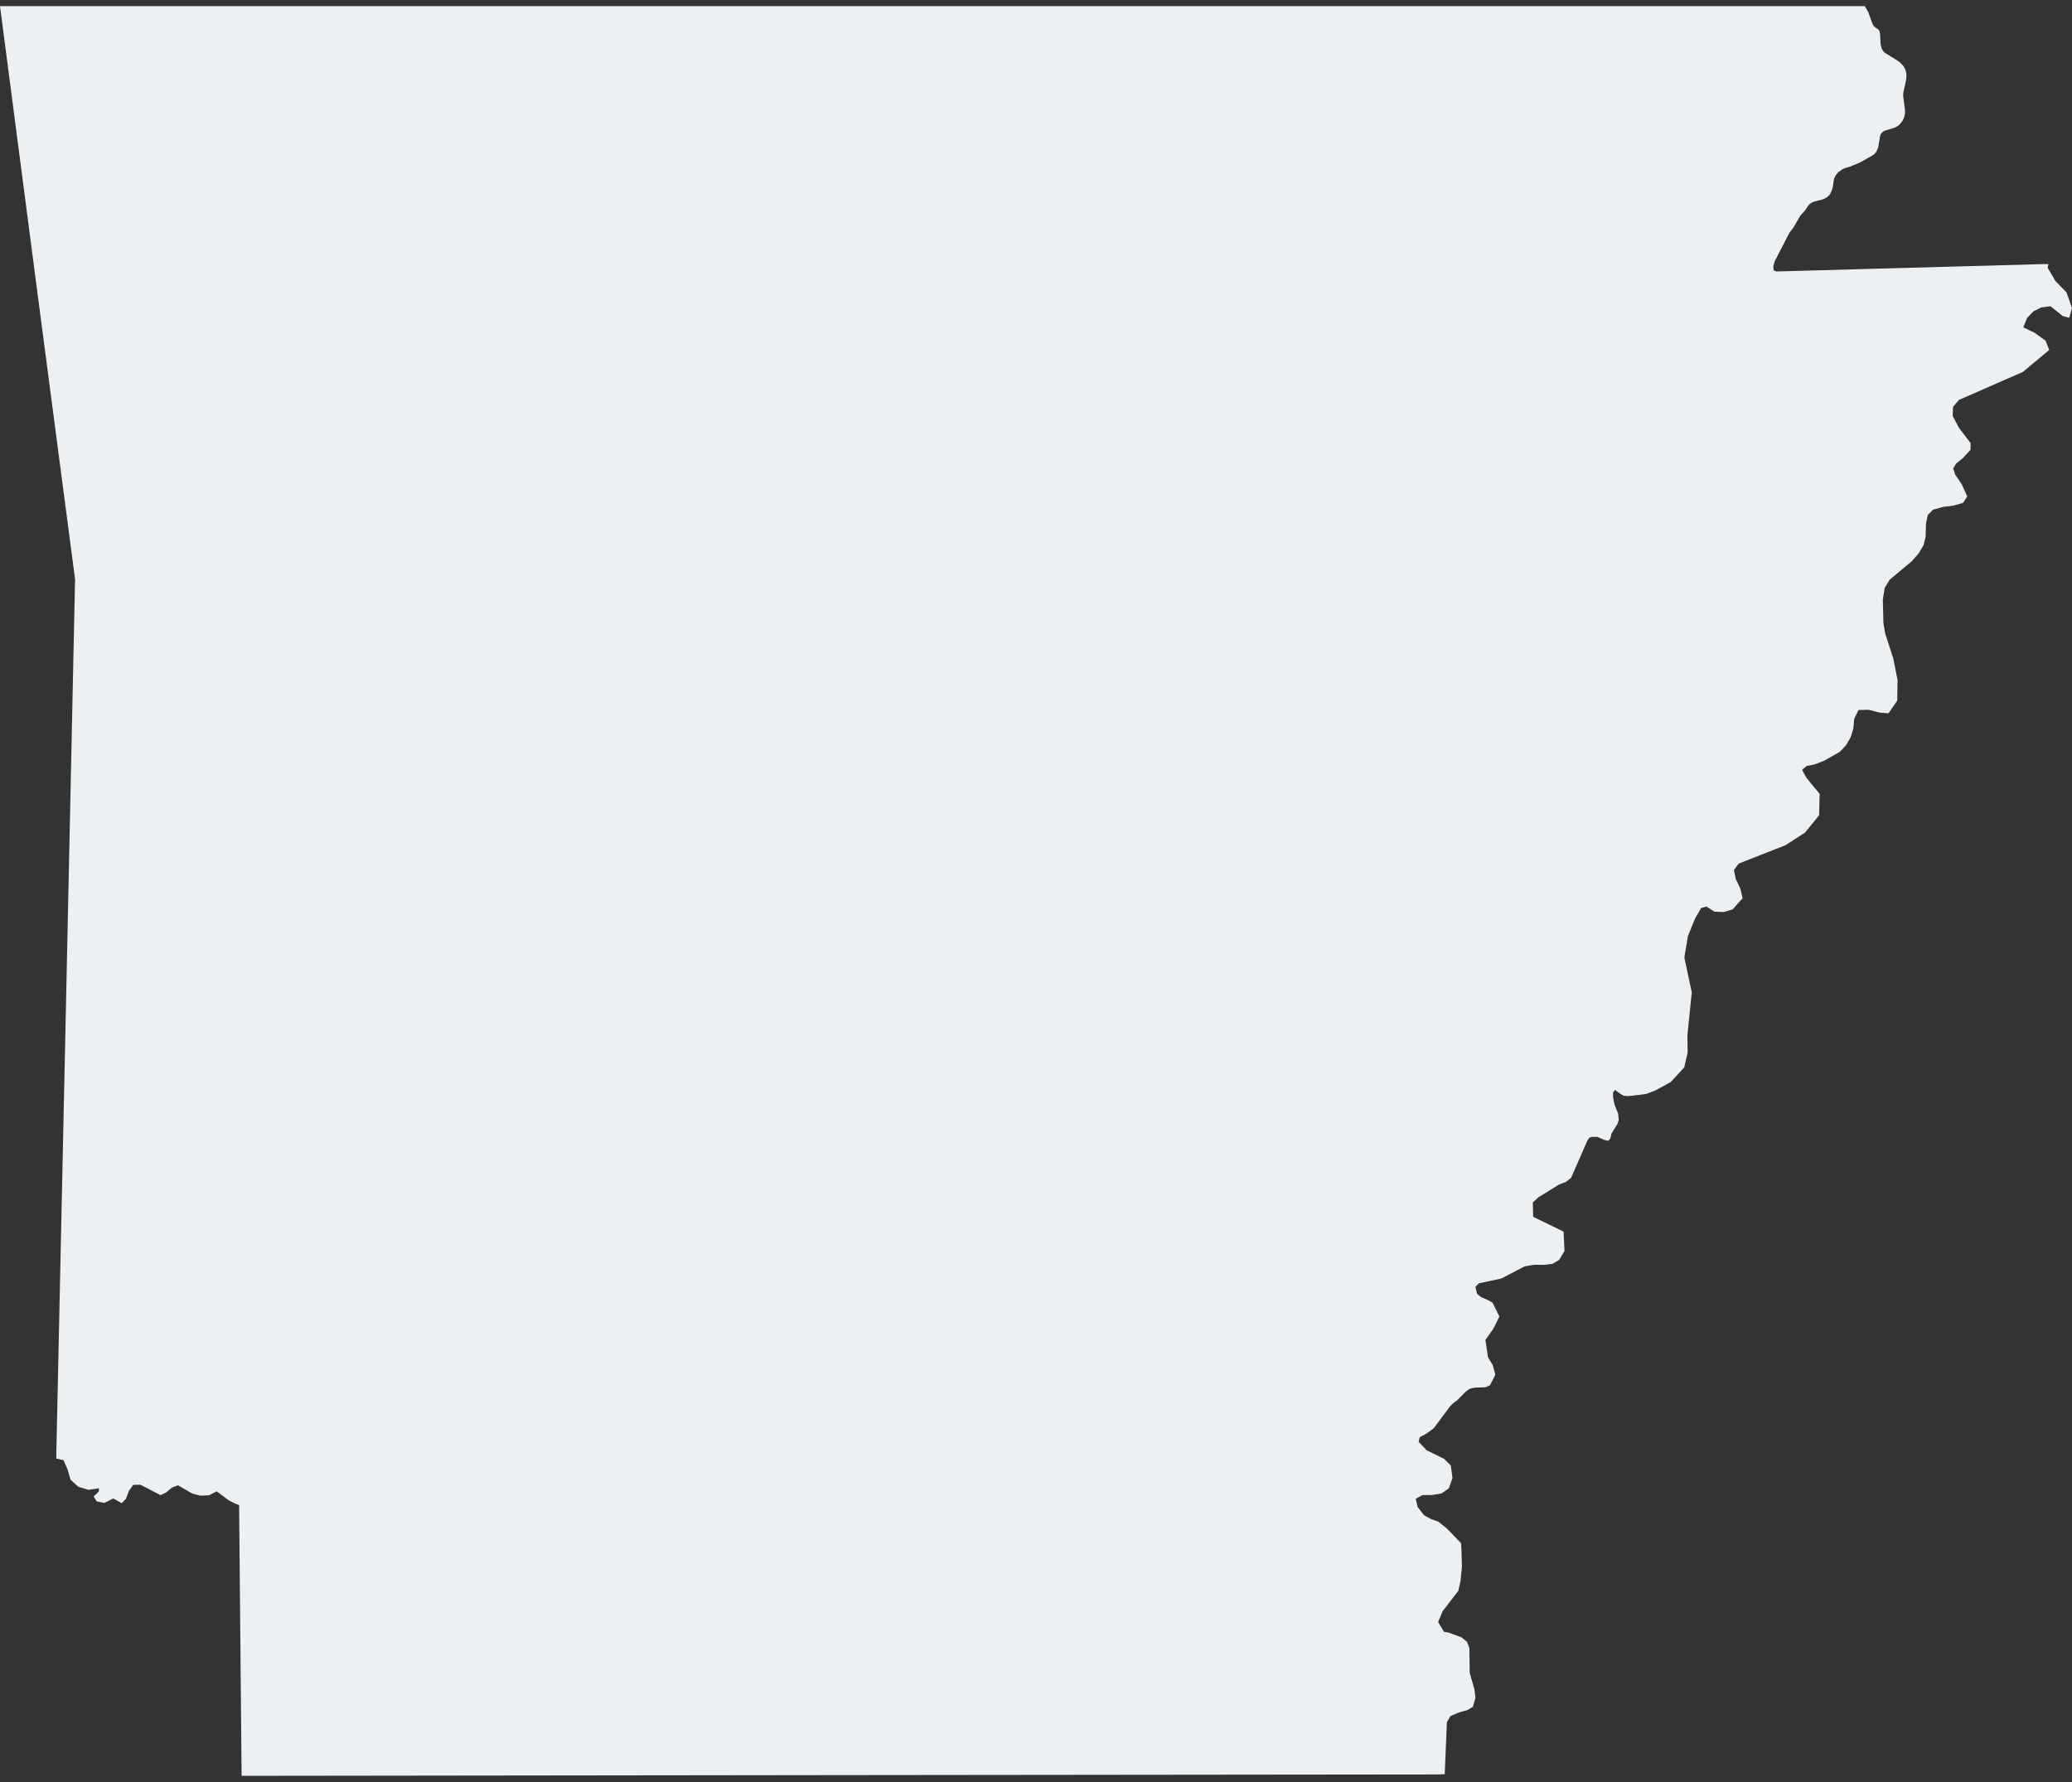 <svg xmlns="http://www.w3.org/2000/svg" xmlns:xlink="http://www.w3.org/1999/xlink" version="1.1" x="0px" y="0px" viewBox="0 7 100 86" enable-background="new 0 7 100 86" xml:space="preserve"><rect x="0" y="7" width="100" height="86" fill="#333333" stroke="none"/><path style="fill:#edf0f2;"  d="M99.2,20.562l-0.375-0.638l0.034-0.178H98.75l-0.035-0.004c-4.324,0.123-8.648,0.242-12.974,0.359l-0.12-0.038l-0.033-0.096  l-0.005-0.11l0.065-0.24l0.715-1.385l0.193-0.249l0.33-0.57l0.243-0.274l0.129-0.197l0.077-0.091l0.098-0.071l0.113-0.049  l0.396-0.101l0.117-0.043l0.108-0.063l0.086-0.071l0.082-0.101l0.052-0.12l0.049-0.129l0.028-0.135l0.029-0.221l0.028-0.129  l0.053-0.115l0.066-0.105l0.082-0.091l0.2-0.139l0.115-0.052l0.255-0.077l0.455-0.187l0.633-0.354l0.096-0.077l0.076-0.096  l0.059-0.12l0.043-0.125l0.082-0.499l0.037-0.115l0.072-0.086l0.102-0.067l0.508-0.158l0.109-0.058l0.097-0.072l0.081-0.091  l0.076-0.1l0.054-0.11l0.043-0.121l0.024-0.125l0.004-0.129l-0.092-0.738l0.011-0.158l0.13-0.59l0.015-0.158v-0.139l-0.028-0.14  l-0.043-0.115l-0.063-0.105l-0.076-0.09l-0.087-0.091L91.617,9.95l-0.672-0.417l-0.076-0.091l-0.057-0.11l-0.035-0.129l-0.02-0.139  L90.74,8.665l-0.02-0.115l-0.033-0.091l-0.076-0.066L90.516,8.33L90.43,8.253l-0.054-0.086l-0.201-0.561L90.068,7.41l-0.037-0.058  l-0.024-0.057H0c1.2,9.221,2.408,18.441,3.623,27.66C3.321,49.1,3.021,63.243,2.713,77.387l0.35,0.082l0.197,0.44l0.144,0.503  l0.375,0.341L4.267,78.9l0.508-0.075v0.147l-0.255,0.25l0.149,0.234l0.369,0.077l0.427-0.216l0.408,0.225l0.206-0.211l0.144-0.383  l0.206-0.287l0.345-0.01l0.973,0.504l0.278-0.131l0.264-0.229l0.302-0.114l0.686,0.397l0.393,0.104l0.417-0.02l0.37-0.191  l0.584,0.437l0.302,0.153l0.197,0.076c0.042,4.355,0.082,8.711,0.12,13.065c19.261-0.027,38.522-0.045,57.783-0.067l0.283-0.015  l0.104-2.506l0.173-0.298l0.393-0.168l0.428-0.119l0.26-0.158l0.124-0.428L71.16,88.53l-0.227-0.798l-0.019-1.197l-0.11-0.296  l-0.27-0.222l-0.622-0.229l-0.222-0.039l-0.282-0.469l0.216-0.519l0.758-0.988l0.105-0.459l0.07-0.709l-0.019-0.7l-0.024-0.431  l-0.681-0.705l-0.403-0.326l-0.373-0.139l-0.33-0.178l-0.308-0.398l-0.091-0.397l0.32-0.177l0.479-0.006l0.445-0.075l0.35-0.24  l0.179-0.503l-0.082-0.604l-0.32-0.32l-0.84-0.412l-0.393-0.412l0.053-0.221l0.313-0.168l0.368-0.27l0.792-1.063l0.182-0.174  l0.135-0.09l0.426-0.428l0.197-0.145l0.229-0.053l0.547-0.023l0.201-0.092l0.26-0.508l-0.125-0.461l-0.23-0.388l-0.125-0.829  l0.381-0.542l0.296-0.589l-0.33-0.667l-0.277-0.157l-0.27-0.111l-0.201-0.162l-0.081-0.336l0.172-0.172l1.083-0.234l1.127-0.585  l0.461-0.076l0.474,0.005l0.398-0.049l0.325-0.188l0.259-0.432l-0.042-0.936l-1.468-0.713l-0.02-0.69l0.273-0.254l1.001-0.618  l0.317-0.12l0.258-0.2l0.781-1.783l0.091-0.145l0.134-0.048h0.27l0.326,0.147l0.196,0.039l0.091-0.101l0.063-0.25l0.283-0.455  l0.066-0.196l-0.029-0.302l-0.182-0.461l-0.066-0.345l0.004-0.221l0.092-0.125l0.255,0.191l0.161,0.091l0.227,0.021l0.85-0.102  l0.459-0.173l0.738-0.407l0.651-0.705l0.164-0.713l-0.011-0.845l0.211-2.065l-0.359-1.678l0.173-1.035l0.351-0.863l0.287-0.493  l0.254-0.07l0.385,0.244l0.455,0.019l0.432-0.129l0.182-0.211l0.293-0.32L84,49.902l-0.229-0.484l-0.088-0.427l0.235-0.316  l2.248-0.882l0.949-0.613l0.681-0.834l0.023-1.035l-0.618-0.748l-0.063-0.105l-0.166-0.307l0.221-0.184l0.383-0.076l0.479-0.187  l0.743-0.422l0.298-0.321l0.215-0.369l0.135-0.422l0.044-0.479l0.206-0.426l0.484-0.01l0.551,0.139l0.412,0.029l0.422-0.608  l0.015-1.002l-0.206-1.035l-0.395-1.217l-0.08-0.499l-0.029-1.126l0.092-0.571l0.244-0.393l1.072-0.896l0.313-0.36l0.244-0.402  l0.101-0.408l0.015-0.628l0.087-0.422l0.249-0.254l0.489-0.139l0.498-0.063l0.465-0.129l0.207-0.312l-0.273-0.599l-0.313-0.46  l-0.092-0.287l0.135-0.235l0.341-0.278l0.358-0.394l0.006-0.321l-0.565-0.738l-0.302-0.575l0.019-0.441l0.283-0.331l3.087-1.351  l1.27-1.06l-0.178-0.45L98.18,23.05l-0.533-0.25l0.19-0.46l0.304-0.316l0.379-0.187l0.44-0.057l0.595,0.474l0.312,0.082l0.134-0.47  l-0.268-0.757L99.2,20.562z"></path></svg>